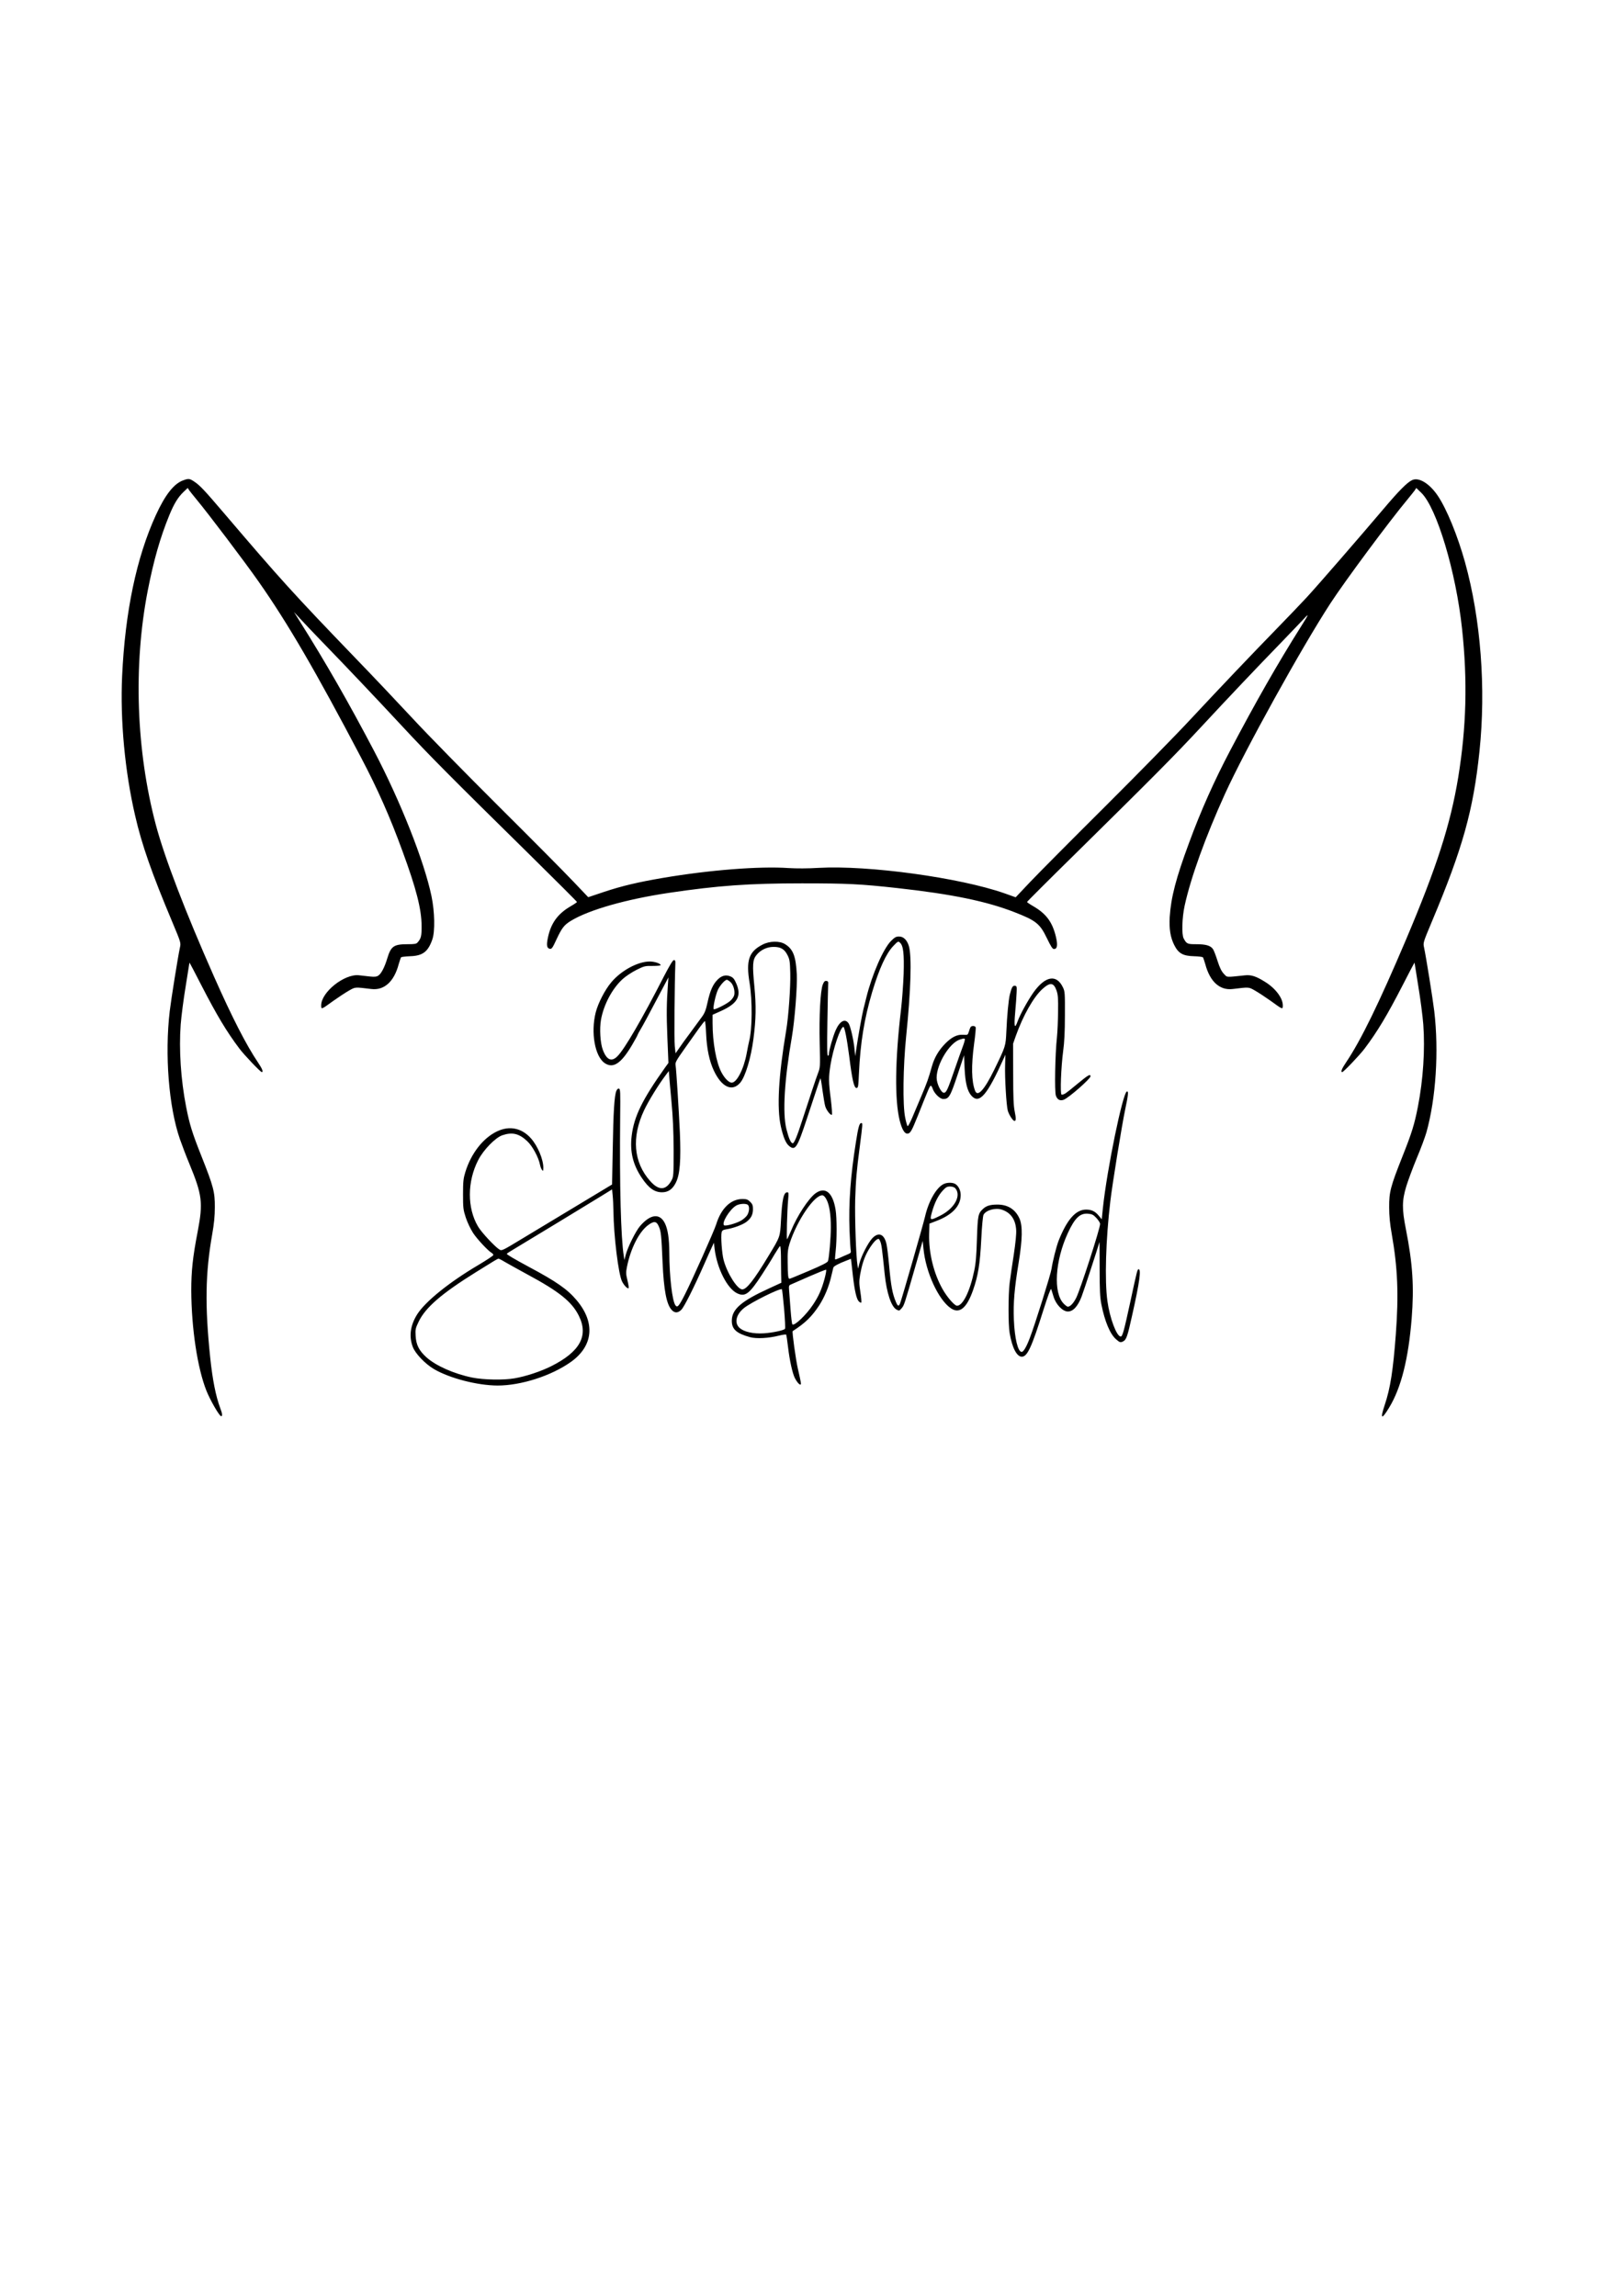 <?xml version="1.0" standalone="no"?>
<!DOCTYPE svg PUBLIC "-//W3C//DTD SVG 20010904//EN"
 "http://www.w3.org/TR/2001/REC-SVG-20010904/DTD/svg10.dtd">
<svg version="1.0" xmlns="http://www.w3.org/2000/svg"
 width="1668pt" height="2388pt" viewBox="0 0 1668 2388"
 preserveAspectRatio="xMidYMid meet">
<g transform="translate(0,2388) scale(0.1,-0.1)"
fill="#000000" stroke="none">
<path d="M1907 18885 c-98 -34 -189 -150 -287 -364 -201 -440 -319 -1004 -350
-1672 -21 -457 28 -992 136 -1455 68 -297 172 -595 384 -1099 92 -220 92 -220
81 -270 -21 -98 -91 -536 -106 -661 -53 -453 -10 -995 105 -1329 21 -60 65
-177 99 -258 134 -325 144 -405 87 -704 -52 -268 -67 -413 -67 -614 2 -396 64
-808 158 -1044 39 -97 130 -256 151 -263 17 -5 15 25 -8 84 -46 123 -80 295
-104 524 -56 540 -51 877 21 1285 19 108 27 187 27 280 1 158 -14 215 -139
530 -96 241 -124 331 -160 516 -55 282 -75 594 -56 854 7 88 30 267 52 398 21
130 39 241 39 245 0 4 56 -101 123 -233 161 -313 264 -485 396 -660 49 -66
220 -245 233 -245 19 0 5 35 -41 103 -121 180 -269 469 -454 887 -299 675
-515 1238 -606 1580 -205 772 -236 1657 -85 2435 62 318 130 555 224 785 50
122 91 189 150 245 l42 40 16 -25 c10 -13 42 -54 72 -90 121 -145 509 -658
650 -860 302 -431 590 -925 1068 -1835 171 -326 298 -612 428 -969 142 -386
198 -603 198 -776 1 -105 -5 -131 -42 -172 -12 -15 -32 -18 -104 -18 -143 0
-172 -21 -210 -145 -28 -94 -63 -161 -93 -181 -20 -13 -38 -15 -88 -10 -34 4
-86 10 -115 13 -151 16 -392 -176 -392 -313 0 -45 0 -45 125 46 55 39 128 87
163 107 69 39 58 38 234 17 134 -16 236 77 284 258 10 34 21 67 25 72 4 4 45
9 92 11 132 4 188 45 233 175 29 84 25 286 -9 450 -75 361 -322 986 -597 1510
-263 501 -498 912 -780 1360 l-53 85 74 -80 c40 -44 137 -145 214 -225 243
-250 570 -595 844 -890 275 -296 493 -516 1319 -1329 271 -267 492 -488 492
-492 0 -3 -30 -24 -67 -45 -135 -79 -205 -177 -236 -329 -16 -78 -10 -108 22
-113 18 -3 28 11 66 94 58 124 81 154 153 198 188 114 575 224 1017 290 512
76 833 99 1385 99 475 0 608 -7 990 -49 569 -63 928 -137 1220 -251 224 -87
264 -120 336 -269 43 -89 59 -114 74 -114 35 0 41 40 20 129 -37 152 -100 237
-233 315 -37 21 -67 42 -67 45 0 4 221 225 492 491 834 822 1045 1035 1319
1330 267 288 590 629 839 885 74 77 168 175 209 218 79 86 79 82 -8 -56 -246
-390 -475 -792 -738 -1292 -166 -315 -306 -628 -428 -961 -136 -366 -188 -568
-201 -769 -7 -124 6 -211 46 -292 44 -88 90 -115 207 -118 46 -1 88 -7 92 -11
4 -5 15 -38 25 -72 48 -181 150 -274 284 -258 176 21 165 22 234 -17 35 -20
108 -68 163 -107 125 -91 125 -91 125 -46 0 76 -76 177 -184 244 -94 59 -145
76 -213 68 -200 -21 -179 -23 -217 17 -24 26 -42 62 -65 134 -17 54 -38 109
-47 122 -26 37 -74 51 -172 51 -95 0 -102 3 -133 60 -22 40 -17 216 10 340 64
294 217 717 418 1160 209 460 798 1524 1098 1985 156 239 611 852 805 1085 30
36 62 77 72 90 l16 25 52 -50 c161 -156 361 -823 424 -1415 58 -542 45 -1023
-40 -1545 -81 -491 -223 -932 -544 -1690 -279 -657 -468 -1045 -621 -1272 -46
-68 -60 -103 -41 -103 13 0 184 179 233 245 132 175 235 347 396 660 67 132
123 237 123 233 0 -4 18 -115 39 -245 22 -131 45 -310 52 -398 19 -260 -1
-572 -56 -854 -36 -185 -64 -275 -160 -516 -125 -315 -140 -372 -139 -530 0
-93 8 -172 27 -280 62 -352 73 -633 42 -1045 -28 -372 -57 -559 -115 -731 -50
-150 -34 -160 46 -28 125 206 200 506 234 926 26 330 11 569 -60 929 -42 212
-41 297 4 446 19 62 68 194 109 293 42 99 87 221 101 270 98 352 130 841 81
1259 -15 125 -85 563 -106 661 -11 50 -11 50 81 270 321 763 431 1158 495
1770 69 658 14 1374 -150 1967 -77 276 -191 556 -284 693 -85 126 -197 195
-266 162 -53 -25 -139 -112 -302 -305 -245 -289 -675 -785 -792 -912 -58 -63
-196 -207 -306 -320 -287 -295 -579 -602 -899 -945 -153 -165 -557 -577 -896
-915 -340 -338 -688 -689 -773 -778 l-155 -164 -118 42 c-467 163 -1415 293
-1930 264 -115 -7 -227 -7 -314 -2 -300 21 -824 -20 -1310 -103 -253 -43 -423
-83 -609 -145 l-164 -55 -155 163 c-85 90 -434 442 -777 783 -342 341 -743
750 -891 910 -148 159 -417 444 -599 632 -647 672 -779 818 -1367 1508 -206
241 -248 287 -312 329 -44 29 -56 31 -109 11z"/>
<path d="M9265 14093 c-80 -81 -197 -349 -256 -588 -11 -44 -25 -98 -30 -120
-14 -54 -58 -300 -73 -405 l-12 -85 -8 75 c-9 93 -42 237 -61 266 -36 55 -92
26 -135 -71 -27 -61 -70 -211 -70 -247 0 -10 -5 -18 -11 -18 -8 0 -9 98 -5
353 3 193 7 368 8 387 3 29 -1 36 -18 38 -17 2 -25 -6 -38 -38 -25 -64 -39
-327 -32 -613 6 -247 6 -247 -20 -315 -23 -61 -69 -201 -161 -482 -55 -171
-84 -240 -99 -240 -20 0 -41 48 -66 147 -42 167 -21 512 57 960 29 169 57 522
51 648 -10 191 -38 264 -123 316 -57 35 -160 33 -233 -5 -143 -73 -174 -165
-135 -398 30 -186 28 -482 -5 -608 -5 -19 -16 -75 -25 -124 -30 -164 -103
-306 -156 -306 -29 0 -74 45 -107 108 -54 101 -92 312 -92 510 l0 88 87 39
c175 79 217 157 158 290 -19 44 -32 59 -59 70 -47 20 -91 9 -132 -32 -50 -49
-79 -115 -105 -233 -18 -84 -30 -115 -59 -155 -20 -27 -75 -102 -121 -165 -47
-63 -101 -137 -119 -165 l-35 -50 -8 75 c-7 59 -2 656 6 855 2 31 -2 40 -15
40 -11 0 -43 -53 -104 -170 -224 -438 -410 -758 -483 -830 -61 -62 -112 -40
-152 66 -27 70 -36 222 -19 315 29 159 119 327 228 424 31 28 95 70 141 93 80
40 90 42 168 41 46 0 83 3 83 8 0 17 -62 38 -114 38 -123 0 -297 -94 -399
-216 -66 -78 -137 -216 -162 -313 -53 -209 -9 -459 94 -528 88 -59 170 -4 284
189 31 53 57 100 57 104 0 3 15 32 34 63 19 31 91 164 160 296 l127 240 -5
-70 c-14 -194 -16 -312 -6 -555 l11 -265 -33 -45 c-240 -338 -324 -510 -349
-712 -20 -164 12 -300 105 -438 73 -108 132 -150 211 -150 64 0 110 32 144
102 42 85 53 230 41 521 -11 233 -37 655 -45 702 -4 26 10 50 95 170 55 77
123 173 151 213 28 39 55 72 59 72 4 0 10 -60 13 -132 7 -158 34 -285 81 -384
81 -172 191 -222 274 -124 53 63 111 255 137 455 27 208 29 343 10 543 -22
229 -19 280 22 330 42 52 108 84 176 84 75 1 115 -23 147 -87 22 -44 25 -66
28 -185 4 -142 -18 -455 -43 -600 -79 -468 -98 -802 -55 -995 26 -115 52 -177
88 -205 62 -50 83 -17 182 283 46 139 96 289 111 335 15 46 29 85 31 87 2 2
12 -53 21 -124 10 -70 22 -144 28 -164 11 -42 58 -102 70 -90 4 4 -1 76 -11
158 -24 185 -24 231 -4 358 27 169 104 397 134 397 13 0 37 -121 61 -305 30
-242 50 -330 75 -330 18 0 20 11 26 150 15 321 55 568 137 845 74 247 146 404
221 482 48 50 50 51 69 34 35 -32 44 -114 38 -326 -4 -107 -16 -273 -27 -367
-63 -530 -67 -945 -14 -1157 23 -90 50 -136 78 -136 32 0 45 23 111 187 110
277 123 307 133 311 6 2 15 -12 21 -31 17 -50 75 -107 110 -107 58 0 73 25
147 247 l69 208 6 -140 c7 -149 29 -235 72 -282 81 -89 163 7 335 390 l17 38
-3 -112 c-4 -128 13 -416 28 -470 11 -40 49 -100 66 -106 20 -7 22 21 6 97
-12 59 -16 144 -16 390 l-1 315 28 80 c76 213 185 406 277 489 80 72 117 69
147 -16 15 -44 18 -81 16 -218 -1 -91 -6 -212 -12 -270 -19 -176 -26 -560 -11
-604 14 -42 42 -58 81 -44 49 17 279 218 279 244 0 28 -24 14 -139 -81 -71
-59 -89 -73 -118 -94 -18 -12 -38 -19 -44 -15 -16 10 -5 288 17 454 12 88 18
198 18 370 1 230 0 248 -20 290 -67 141 -184 121 -308 -53 -57 -81 -139 -230
-162 -295 -33 -92 -41 -65 -27 91 7 78 14 171 15 207 3 60 1 65 -18 68 -23 3
-34 -17 -53 -93 -13 -53 -29 -219 -36 -385 -7 -151 -7 -151 -127 -398 -102
-208 -172 -285 -198 -216 -38 98 -41 260 -10 490 12 86 19 163 16 170 -7 17
-42 18 -53 2 -4 -7 -13 -29 -18 -48 -11 -34 -12 -35 -57 -32 -63 5 -120 -23
-186 -89 -70 -71 -115 -147 -141 -239 -36 -128 -51 -171 -110 -310 -32 -74
-75 -177 -96 -227 -22 -51 -43 -89 -47 -85 -5 5 -16 44 -25 88 -27 131 -22
526 10 844 49 478 60 838 28 942 -19 62 -56 98 -101 98 -32 0 -45 -7 -85 -47z
m-1672 -424 c31 -24 51 -88 43 -135 -4 -20 -21 -45 -44 -65 -38 -33 -160 -94
-170 -85 -11 11 20 152 44 203 23 47 73 103 93 103 5 0 20 -9 34 -21z m2440
-595 c3 -3 -5 -36 -19 -73 -14 -36 -52 -144 -85 -239 -74 -216 -88 -247 -114
-247 -29 0 -75 95 -75 156 0 144 137 367 244 398 40 12 42 12 49 5z m-3051
-644 c16 -173 22 -307 23 -510 0 -262 -1 -277 -21 -315 -58 -107 -133 -110
-223 -8 -173 194 -195 456 -63 736 47 99 148 263 221 360 l36 48 3 -38 c1 -21
12 -144 24 -273z"/>
<path d="M6409 12533 c-20 -49 -31 -217 -37 -600 l-7 -372 -355 -214 c-195
-117 -453 -273 -574 -346 -218 -132 -218 -132 -245 -115 -48 31 -186 179 -220
238 -114 192 -113 468 2 691 54 106 179 234 251 258 103 35 173 18 257 -60 55
-50 120 -171 134 -245 4 -20 13 -45 21 -55 12 -16 13 -14 14 23 0 86 -58 225
-128 304 -95 108 -223 135 -352 74 -146 -69 -271 -229 -331 -424 -20 -65 -24
-96 -24 -230 0 -144 2 -161 29 -244 17 -51 49 -118 76 -160 43 -65 157 -187
195 -208 8 -5 15 -14 15 -21 -1 -7 -72 -54 -158 -105 -303 -179 -550 -379
-634 -512 -71 -113 -87 -228 -46 -337 25 -69 129 -178 221 -232 164 -96 451
-170 661 -171 244 0 557 100 762 245 235 167 257 411 59 644 -95 113 -212 194
-495 345 -154 83 -230 128 -230 136 0 3 37 27 83 54 152 91 781 473 897 545
l115 71 6 -62 c4 -35 7 -108 8 -163 3 -260 52 -658 90 -733 21 -42 58 -79 68
-69 3 4 -2 40 -12 80 -16 65 -17 82 -6 138 38 193 127 370 223 439 59 43 85
40 108 -13 24 -53 28 -92 40 -377 13 -290 41 -436 95 -494 31 -34 65 -33 100
2 29 28 129 227 235 467 34 77 71 160 83 185 l21 45 7 -62 c25 -204 130 -412
233 -463 85 -41 128 -9 261 196 42 64 100 157 128 206 29 48 55 88 59 88 5 0
8 -44 9 -97 0 -54 1 -140 2 -191 l2 -93 -128 -59 c-291 -133 -387 -217 -387
-337 0 -88 49 -131 190 -170 66 -18 193 -11 300 16 39 10 73 14 76 10 2 -4 11
-63 19 -131 16 -137 46 -272 71 -321 20 -39 44 -67 57 -67 11 0 8 16 -26 165
-21 89 -62 386 -54 391 132 85 198 150 276 268 56 87 101 195 126 306 10 41
19 80 21 87 4 14 58 43 132 71 l51 20 5 -42 c3 -22 10 -86 16 -141 17 -148 37
-236 60 -259 11 -11 22 -17 26 -13 4 3 0 53 -9 109 -14 91 -14 112 -2 185 17
93 37 158 70 223 32 62 80 127 105 140 18 10 22 7 34 -22 13 -31 18 -69 46
-341 20 -193 68 -338 123 -367 27 -14 29 -14 52 13 27 30 29 38 141 427 l79
275 8 -80 c23 -246 156 -535 286 -622 89 -60 164 2 230 190 52 149 72 270 85
527 7 143 17 244 24 257 26 47 122 74 188 53 93 -30 144 -101 151 -210 3 -43
-6 -132 -25 -260 -17 -107 -36 -240 -43 -295 -15 -127 -15 -429 0 -518 26
-154 74 -247 127 -247 57 0 102 97 225 488 46 145 76 226 80 215 4 -10 14 -44
24 -76 24 -83 95 -157 150 -157 54 0 104 54 143 157 22 57 167 500 185 565 1
5 2 -119 2 -275 0 -228 4 -299 18 -372 35 -177 90 -309 152 -363 39 -35 47
-37 76 -22 32 17 45 56 92 270 77 343 96 480 67 480 -12 0 -18 -23 -85 -335
-68 -313 -82 -365 -101 -365 -42 0 -114 192 -138 368 -30 212 -17 642 30 1037
22 188 121 797 155 958 32 151 36 191 17 185 -43 -15 -206 -806 -249 -1211
l-12 -118 -30 36 c-38 47 -76 65 -133 65 -107 0 -198 -103 -285 -322 -24 -61
-64 -222 -74 -293 -7 -53 -174 -586 -226 -720 -36 -95 -66 -145 -85 -145 -39
0 -73 141 -81 335 -7 177 6 325 49 588 41 251 43 389 9 465 -43 95 -122 145
-231 144 -72 0 -113 -12 -148 -45 -51 -47 -55 -68 -63 -312 -5 -171 -12 -256
-28 -330 -44 -214 -118 -365 -179 -365 -26 0 -104 90 -151 174 -92 163 -144
376 -139 571 l3 109 73 28 c165 63 252 156 252 269 0 47 -21 91 -52 113 -28
20 -90 20 -127 1 -75 -38 -155 -178 -191 -335 -22 -94 -239 -849 -259 -902
-14 -38 -25 -35 -44 10 -37 87 -52 167 -72 388 -8 89 -20 185 -26 213 -23 107
-82 132 -148 63 -43 -45 -115 -185 -134 -261 l-14 -55 -6 35 c-15 81 -29 499
-24 684 7 206 14 294 47 545 32 250 32 250 16 250 -19 0 -31 -41 -55 -195 -57
-358 -77 -635 -67 -920 4 -104 10 -200 13 -213 4 -18 -1 -25 -33 -38 -22 -9
-59 -25 -82 -36 -24 -11 -46 -18 -48 -16 -2 3 1 42 6 89 13 111 13 347 -1 428
-29 179 -107 243 -208 171 -72 -53 -192 -235 -255 -390 -19 -44 -37 -84 -41
-88 -8 -7 0 292 11 416 6 62 5 72 -9 72 -38 0 -54 -71 -66 -295 -9 -171 -7
-165 -132 -371 -148 -245 -225 -344 -270 -344 -51 0 -156 164 -194 305 -18 66
-31 248 -21 288 5 20 14 26 48 32 72 11 165 45 207 75 50 37 71 76 71 135 0
38 -5 52 -29 76 -25 24 -37 29 -80 29 -122 0 -223 -98 -274 -265 -20 -65 -252
-585 -324 -726 -63 -125 -79 -142 -99 -115 -34 47 -63 297 -64 551 -1 144 -15
238 -45 301 -53 109 -150 99 -259 -27 -45 -52 -129 -222 -149 -299 l-14 -55
-6 40 c-31 193 -45 737 -38 1445 3 265 2 295 -13 298 -10 2 -20 -7 -27 -25z
m3524 -1010 c68 -76 -7 -213 -157 -287 -106 -53 -109 -51 -85 36 27 98 65 174
112 225 33 36 46 43 77 43 22 0 43 -7 53 -17z m-1336 -123 c28 -56 43 -154 43
-284 0 -110 -18 -319 -30 -352 -6 -15 -59 -42 -200 -102 -106 -45 -195 -82
-200 -82 -14 0 -18 36 -19 169 -2 108 2 140 20 198 79 245 262 512 344 501 12
-2 29 -20 42 -48z m-819 -52 c18 -18 14 -69 -7 -105 -11 -17 -39 -43 -63 -57
-52 -30 -166 -62 -179 -49 -26 26 58 163 125 204 35 21 106 25 124 7z m3624
-136 c21 -23 38 -50 38 -61 0 -49 -205 -682 -249 -770 -29 -57 -62 -91 -87
-91 -6 0 -26 14 -43 32 -110 112 -90 445 44 735 72 156 126 207 209 200 43 -4
55 -10 88 -45z m-6153 -456 c31 -18 137 -77 236 -131 329 -177 463 -284 535
-431 102 -207 11 -373 -288 -523 -110 -55 -264 -106 -382 -126 -112 -20 -322
-16 -440 8 -187 38 -379 123 -476 211 -77 70 -107 129 -112 224 -4 66 -1 78
31 145 71 148 237 292 593 514 202 126 227 141 238 142 4 1 34 -14 65 -33z
m3326 -174 c-30 -111 -60 -180 -119 -269 -70 -107 -196 -227 -216 -207 -5 5
-13 74 -19 154 -6 80 -13 169 -15 198 -4 47 -2 54 17 62 12 6 98 43 191 84 94
41 173 73 177 70 4 -2 -3 -44 -16 -92z m-421 -316 c9 -109 14 -202 9 -207 -16
-16 -130 -40 -219 -46 -111 -7 -209 15 -255 58 -55 51 -34 139 48 205 73 59
379 211 394 195 3 -3 13 -95 23 -205z"/>
</g>
</svg>
